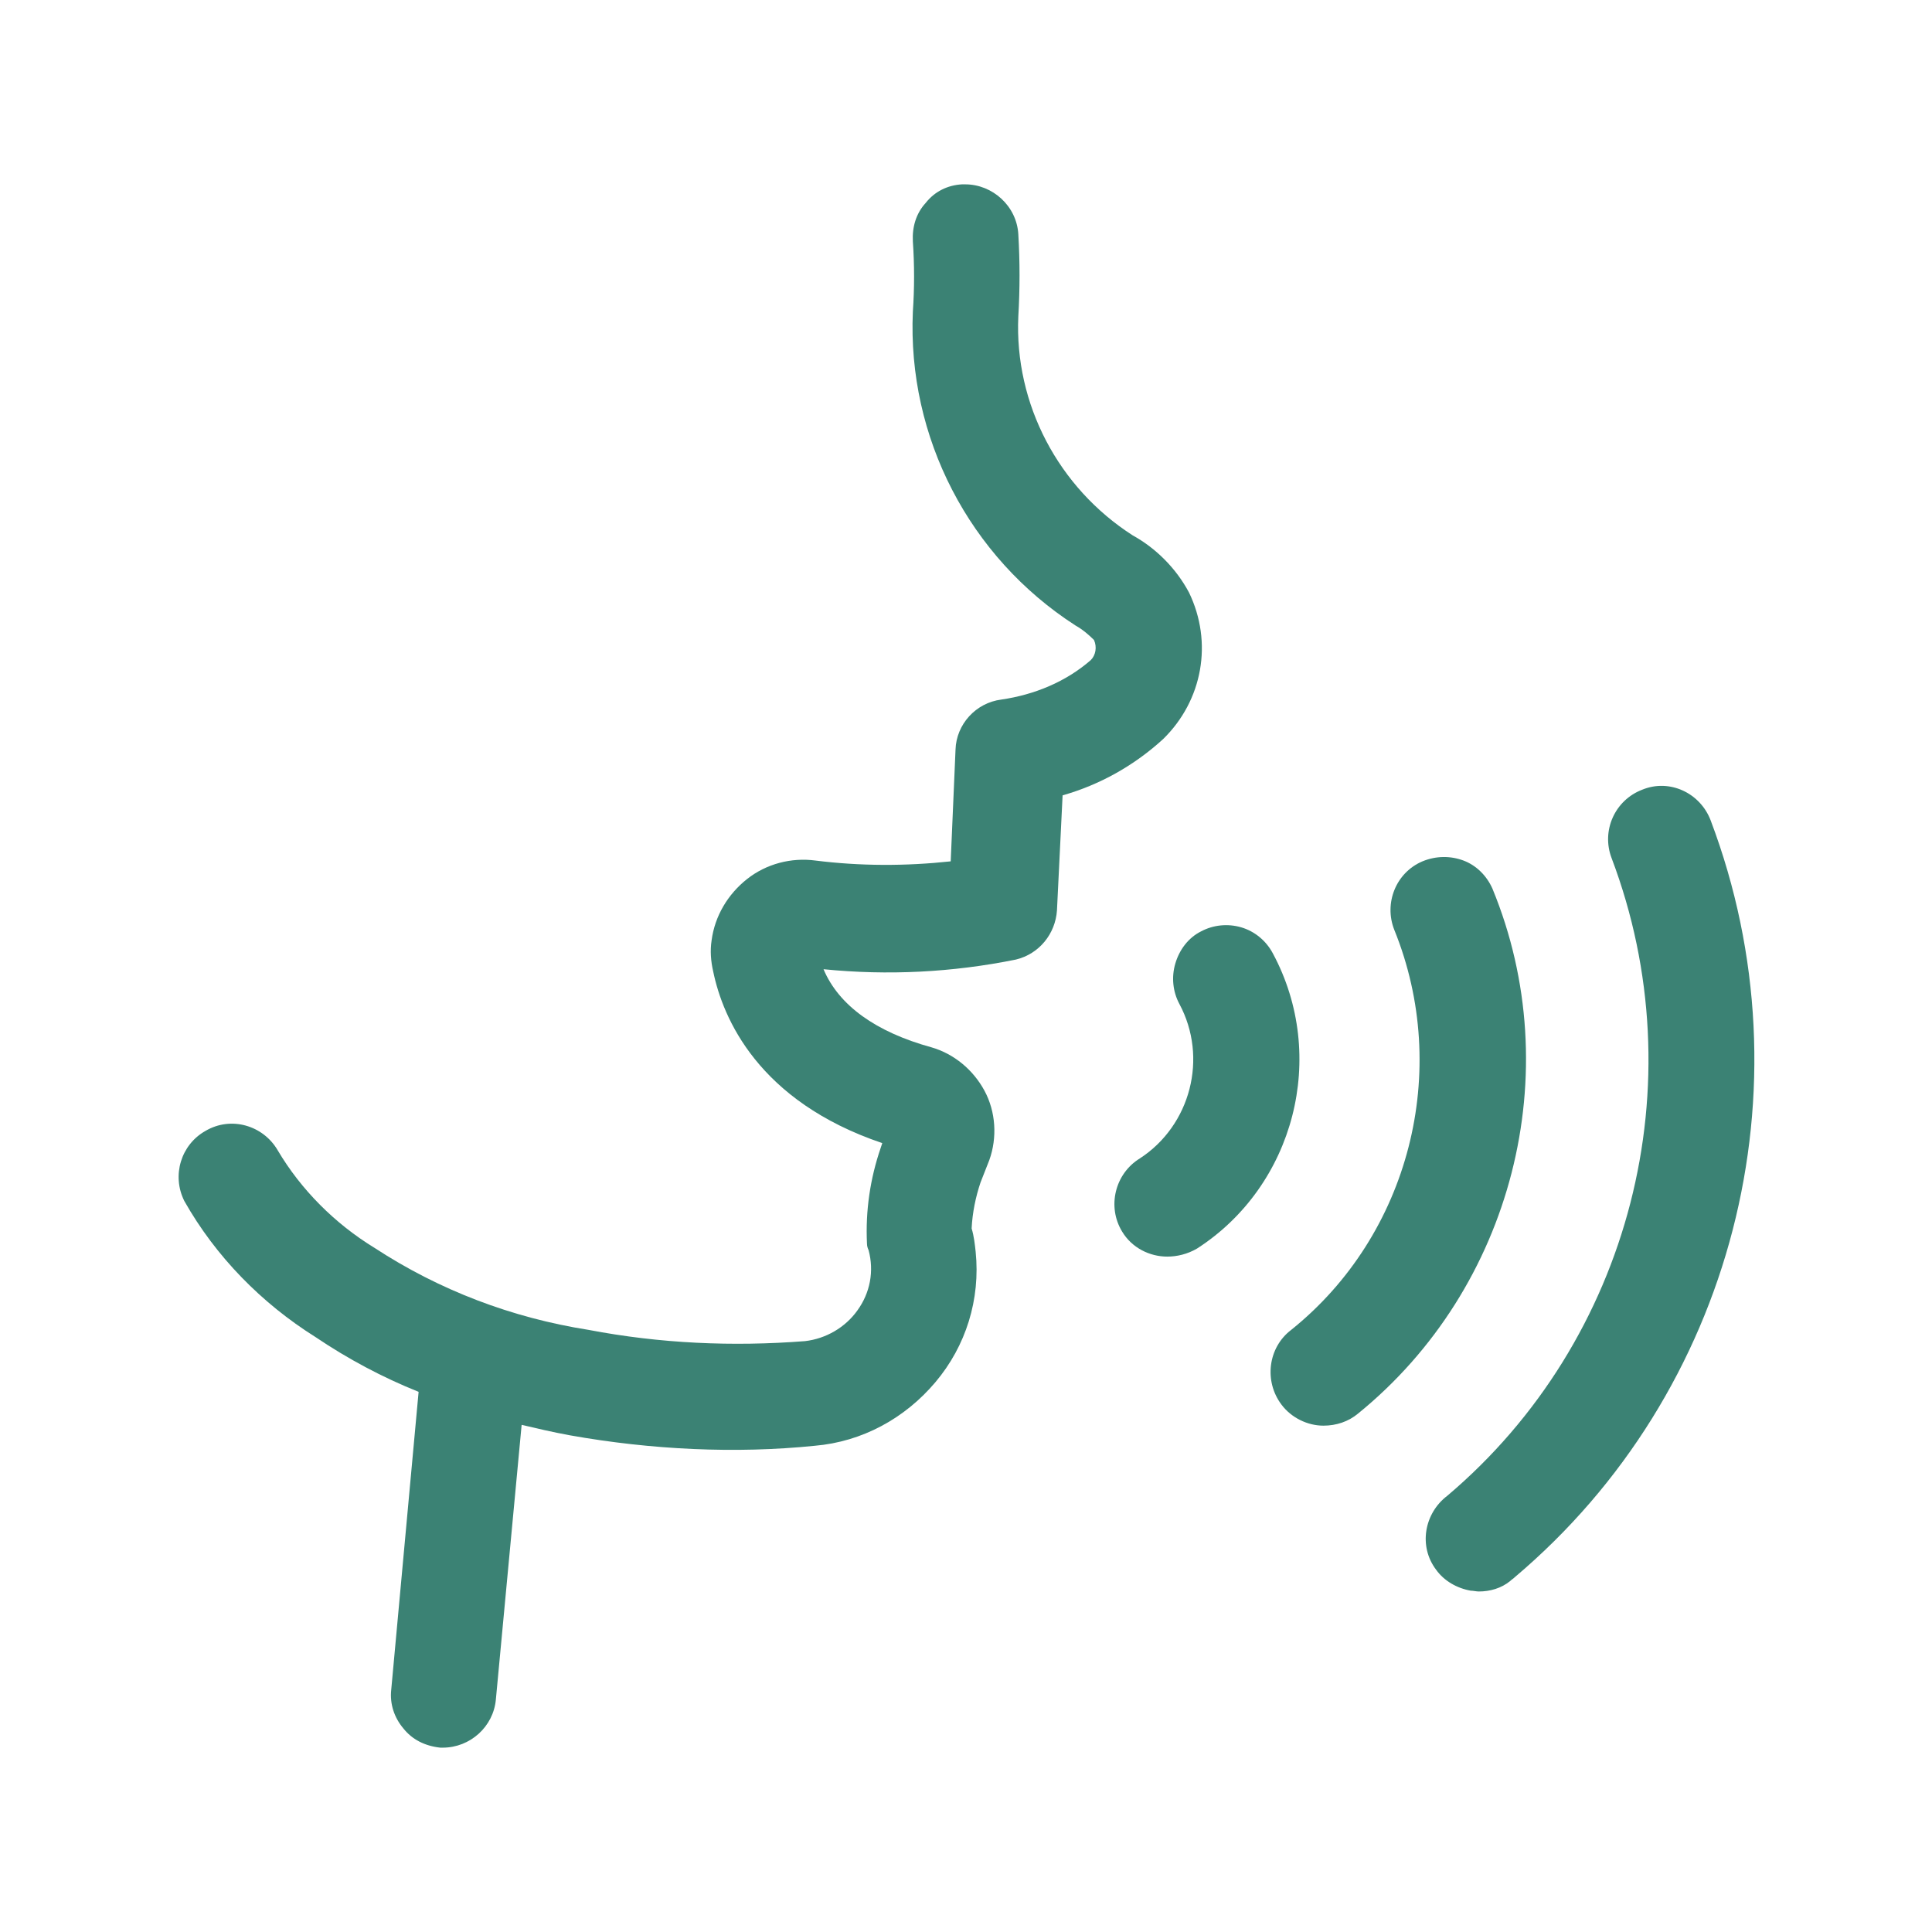<?xml version="1.0" encoding="utf-8"?>
<!-- Generator: Adobe Illustrator 28.0.0, SVG Export Plug-In . SVG Version: 6.00 Build 0)  -->
<svg version="1.1" id="Capa_1" xmlns="http://www.w3.org/2000/svg" xmlns:xlink="http://www.w3.org/1999/xlink" x="0px" y="0px"
	 viewBox="0 0 24 24" style="enable-background:new 0 0 24 24;" xml:space="preserve">
<style type="text/css">
	.st0{fill:#F3EBD7;}
	.st1{fill:#FCF7EE;}
	.st2{fill:#ECE4D9;}
	.st3{fill:#05614E;}
	.st4{fill:#28A0B8;}
	.st5{fill:#285D8B;}
	.st6{fill:#396680;}
	.st7{fill:#35A18D;}
	.st8{fill:#3B8274;}
	.st9{fill:#337266;}
	.st10{fill:none;stroke:#4A9183;stroke-miterlimit:10;}
	.st11{fill:#7EA8A0;}
	.st12{fill:#D1E0DD;}
	.st13{fill:#F2EFEE;}
	.st14{fill:#626E55;}
	.st15{fill:#374C33;}
	.st16{fill:#FFFFFF;stroke:#1F5117;stroke-miterlimit:10;}
	.st17{fill:#E5DDDA;}
	.st18{fill:#AAA3A0;}
	.st19{fill:#F2F6EF;}
	.st20{fill:#E4ECE0;}
	.st21{fill:#899F87;}
	.st22{fill:#213721;}
	.st23{fill:none;stroke:#443A2B;stroke-miterlimit:10;}
	.st24{fill:#D8D0C3;}
</style>
<g>
	<g>
		<path class="st8" d="M14.77,7.36c-0.16-0.3-0.41-0.55-0.7-0.71c-0.92-0.59-1.47-1.63-1.42-2.72c0.02-0.34,0.02-0.68,0-1.02
			c-0.02-0.35-0.32-0.62-0.66-0.62c-0.01,0-0.03,0-0.04,0c-0.18,0.01-0.34,0.09-0.45,0.23c-0.12,0.13-0.17,0.3-0.16,0.48
			c0.02,0.29,0.02,0.58,0,0.87c-0.07,1.56,0.7,3.05,2.02,3.9c0.09,0.05,0.17,0.12,0.23,0.18c0.04,0.09,0.02,0.19-0.04,0.25
			c-0.31,0.27-0.7,0.43-1.11,0.49C12.12,8.73,11.88,9,11.87,9.31l-0.06,1.39c-0.56,0.06-1.12,0.06-1.68-0.01
			c-0.3-0.04-0.61,0.04-0.85,0.23c-0.24,0.19-0.4,0.46-0.44,0.76c-0.02,0.13-0.01,0.26,0.02,0.39c0.12,0.58,0.56,1.61,2.1,2.13
			l-0.02,0.06c-0.13,0.38-0.19,0.78-0.17,1.19c0,0.03,0.01,0.06,0.02,0.08c0.07,0.26,0.02,0.53-0.14,0.75
			c-0.15,0.21-0.39,0.35-0.65,0.38c-0.9,0.07-1.8,0.03-2.69-0.14c-0.95-0.15-1.85-0.49-2.66-1.02c-0.49-0.3-0.91-0.72-1.2-1.21
			c-0.18-0.31-0.58-0.43-0.9-0.24c-0.3,0.17-0.42,0.55-0.26,0.87c0.39,0.69,0.96,1.27,1.63,1.69c0.4,0.27,0.83,0.5,1.28,0.68
			l-0.34,3.7c-0.02,0.18,0.04,0.35,0.15,0.48c0.11,0.14,0.27,0.22,0.46,0.24H5.5c0.34,0,0.63-0.26,0.66-0.6l0.32-3.41
			c0.17,0.04,0.38,0.09,0.6,0.13c1.01,0.18,2.06,0.23,3.04,0.13c0.59-0.05,1.12-0.34,1.5-0.79s0.56-1.03,0.5-1.62
			c-0.01-0.09-0.02-0.19-0.05-0.29c0.01-0.2,0.05-0.39,0.11-0.57l0.11-0.28c0.1-0.28,0.08-0.6-0.06-0.86
			c-0.14-0.26-0.38-0.46-0.66-0.54c-0.69-0.19-1.15-0.52-1.34-0.97c0.8,0.08,1.6,0.04,2.39-0.12c0.29-0.07,0.49-0.32,0.51-0.61
			l0.07-1.43c0.46-0.13,0.89-0.37,1.25-0.7C14.94,8.7,15.07,7.98,14.77,7.36z"/>
		<path class="st8" d="M15.81,11.84c-0.08-0.15-0.22-0.27-0.39-0.32s-0.35-0.03-0.5,0.05c-0.16,0.08-0.27,0.23-0.32,0.4
			c-0.05,0.17-0.03,0.35,0.05,0.5c0.36,0.67,0.14,1.51-0.49,1.92c-0.31,0.19-0.41,0.6-0.22,0.91c0.12,0.2,0.34,0.31,0.56,0.31
			c0.12,0,0.25-0.03,0.37-0.1C16.08,14.73,16.5,13.12,15.81,11.84z"/>
		<path class="st8" d="M18.54,11.04c-0.07-0.16-0.2-0.29-0.36-0.35c-0.16-0.06-0.34-0.06-0.51,0.01c-0.33,0.14-0.48,0.52-0.35,0.85
			c0.71,1.75,0.19,3.79-1.28,4.97c-0.29,0.22-0.34,0.64-0.12,0.93c0.12,0.16,0.32,0.26,0.52,0.26c0.16,0,0.31-0.05,0.43-0.15
			C18.79,16,19.48,13.32,18.54,11.04z"/>
		<path class="st8" d="M21.25,10.19c-0.13-0.34-0.51-0.52-0.85-0.38l0,0c-0.34,0.13-0.51,0.51-0.38,0.85
			c1.06,2.8,0.24,5.99-2.04,7.92c-0.29,0.22-0.36,0.63-0.14,0.92c0.1,0.14,0.26,0.23,0.43,0.26c0.03,0,0.07,0.01,0.1,0.01
			c0.14,0,0.28-0.04,0.39-0.13c0.02-0.02,0.04-0.03,0.06-0.05C21.53,17.3,22.51,13.52,21.25,10.19z"/>
	</g>
</g>
</svg>
